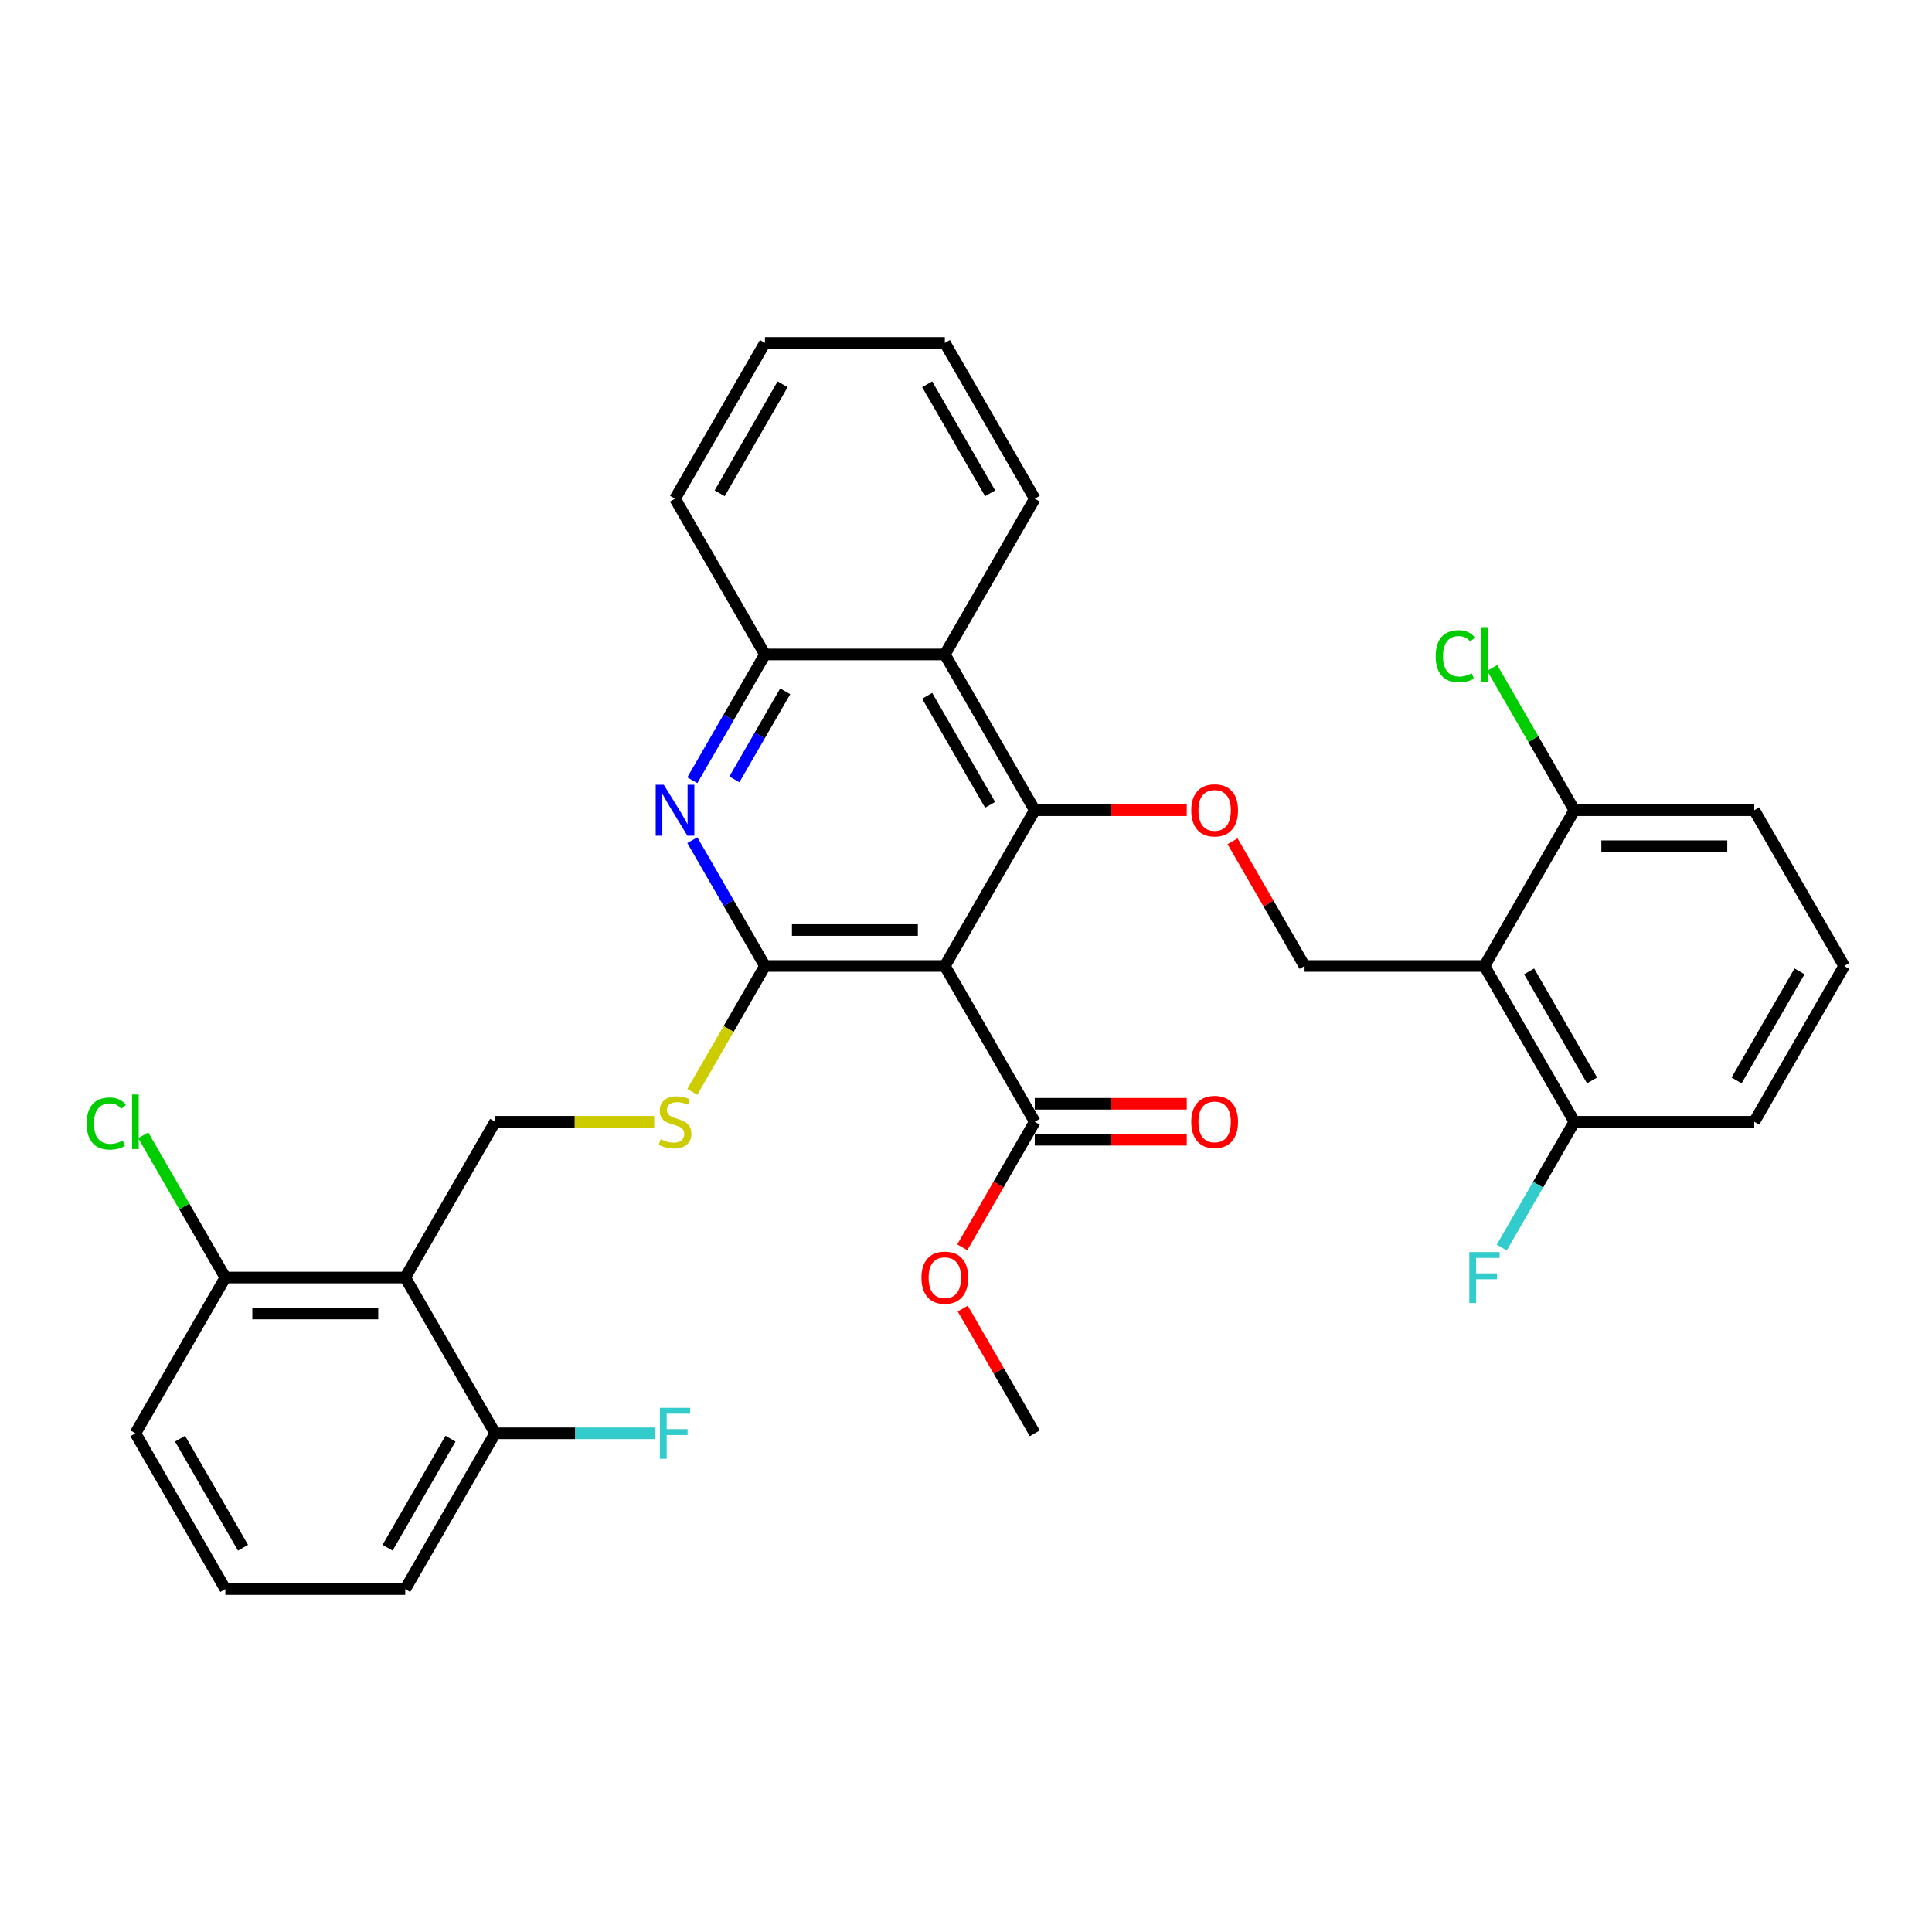 <?xml version='1.0' encoding='iso-8859-1'?>
<svg version='1.1' baseProfile='full'
              xmlns='http://www.w3.org/2000/svg'
                      xmlns:rdkit='http://www.rdkit.org/xml'
                      xmlns:xlink='http://www.w3.org/1999/xlink'
                  xml:space='preserve'
width='1000px' height='1000px' viewBox='0 0 1000 1000'>
<!-- END OF HEADER -->
<rect style='opacity:1.0;fill:#FFFFFF;stroke:none' width='1000' height='1000' x='0' y='0'> </rect>
<path class='bond-0' d='M 489.043,500 L 395.943,500' style='fill:none;fill-rule:evenodd;stroke:#000000;stroke-width:6px;stroke-linecap:butt;stroke-linejoin:miter;stroke-opacity:1' />
<path class='bond-0' d='M 475.078,481.38 L 409.908,481.38' style='fill:none;fill-rule:evenodd;stroke:#000000;stroke-width:6px;stroke-linecap:butt;stroke-linejoin:miter;stroke-opacity:1' />
<path class='bond-1' d='M 489.043,500 L 535.594,419.373' style='fill:none;fill-rule:evenodd;stroke:#000000;stroke-width:6px;stroke-linecap:butt;stroke-linejoin:miter;stroke-opacity:1' />
<path class='bond-7' d='M 489.043,500 L 535.594,580.627' style='fill:none;fill-rule:evenodd;stroke:#000000;stroke-width:6px;stroke-linecap:butt;stroke-linejoin:miter;stroke-opacity:1' />
<path class='bond-2' d='M 395.943,500 L 377.145,467.442' style='fill:none;fill-rule:evenodd;stroke:#000000;stroke-width:6px;stroke-linecap:butt;stroke-linejoin:miter;stroke-opacity:1' />
<path class='bond-2' d='M 377.145,467.442 L 358.348,434.883' style='fill:none;fill-rule:evenodd;stroke:#0000FF;stroke-width:6px;stroke-linecap:butt;stroke-linejoin:miter;stroke-opacity:1' />
<path class='bond-9' d='M 395.943,500 L 377.135,532.577' style='fill:none;fill-rule:evenodd;stroke:#000000;stroke-width:6px;stroke-linecap:butt;stroke-linejoin:miter;stroke-opacity:1' />
<path class='bond-9' d='M 377.135,532.577 L 358.326,565.154' style='fill:none;fill-rule:evenodd;stroke:#CCCC00;stroke-width:6px;stroke-linecap:butt;stroke-linejoin:miter;stroke-opacity:1' />
<path class='bond-5' d='M 535.594,419.373 L 489.043,338.745' style='fill:none;fill-rule:evenodd;stroke:#000000;stroke-width:6px;stroke-linecap:butt;stroke-linejoin:miter;stroke-opacity:1' />
<path class='bond-5' d='M 512.486,416.589 L 479.9,360.149' style='fill:none;fill-rule:evenodd;stroke:#000000;stroke-width:6px;stroke-linecap:butt;stroke-linejoin:miter;stroke-opacity:1' />
<path class='bond-6' d='M 535.594,419.373 L 574.928,419.373' style='fill:none;fill-rule:evenodd;stroke:#000000;stroke-width:6px;stroke-linecap:butt;stroke-linejoin:miter;stroke-opacity:1' />
<path class='bond-6' d='M 574.928,419.373 L 614.263,419.373' style='fill:none;fill-rule:evenodd;stroke:#FF0000;stroke-width:6px;stroke-linecap:butt;stroke-linejoin:miter;stroke-opacity:1' />
<path class='bond-33' d='M 358.348,403.862 L 377.145,371.304' style='fill:none;fill-rule:evenodd;stroke:#0000FF;stroke-width:6px;stroke-linecap:butt;stroke-linejoin:miter;stroke-opacity:1' />
<path class='bond-33' d='M 377.145,371.304 L 395.943,338.745' style='fill:none;fill-rule:evenodd;stroke:#000000;stroke-width:6px;stroke-linecap:butt;stroke-linejoin:miter;stroke-opacity:1' />
<path class='bond-33' d='M 380.112,403.405 L 393.271,380.614' style='fill:none;fill-rule:evenodd;stroke:#0000FF;stroke-width:6px;stroke-linecap:butt;stroke-linejoin:miter;stroke-opacity:1' />
<path class='bond-33' d='M 393.271,380.614 L 406.429,357.823' style='fill:none;fill-rule:evenodd;stroke:#000000;stroke-width:6px;stroke-linecap:butt;stroke-linejoin:miter;stroke-opacity:1' />
<path class='bond-3' d='M 768.345,500 L 675.244,500' style='fill:none;fill-rule:evenodd;stroke:#000000;stroke-width:6px;stroke-linecap:butt;stroke-linejoin:miter;stroke-opacity:1' />
<path class='bond-14' d='M 768.345,500 L 814.895,580.627' style='fill:none;fill-rule:evenodd;stroke:#000000;stroke-width:6px;stroke-linecap:butt;stroke-linejoin:miter;stroke-opacity:1' />
<path class='bond-14' d='M 791.453,502.784 L 824.038,559.223' style='fill:none;fill-rule:evenodd;stroke:#000000;stroke-width:6px;stroke-linecap:butt;stroke-linejoin:miter;stroke-opacity:1' />
<path class='bond-15' d='M 768.345,500 L 814.895,419.373' style='fill:none;fill-rule:evenodd;stroke:#000000;stroke-width:6px;stroke-linecap:butt;stroke-linejoin:miter;stroke-opacity:1' />
<path class='bond-4' d='M 209.742,661.255 L 256.292,580.627' style='fill:none;fill-rule:evenodd;stroke:#000000;stroke-width:6px;stroke-linecap:butt;stroke-linejoin:miter;stroke-opacity:1' />
<path class='bond-12' d='M 209.742,661.255 L 116.642,661.255' style='fill:none;fill-rule:evenodd;stroke:#000000;stroke-width:6px;stroke-linecap:butt;stroke-linejoin:miter;stroke-opacity:1' />
<path class='bond-12' d='M 195.777,679.875 L 130.607,679.875' style='fill:none;fill-rule:evenodd;stroke:#000000;stroke-width:6px;stroke-linecap:butt;stroke-linejoin:miter;stroke-opacity:1' />
<path class='bond-13' d='M 209.742,661.255 L 256.292,741.882' style='fill:none;fill-rule:evenodd;stroke:#000000;stroke-width:6px;stroke-linecap:butt;stroke-linejoin:miter;stroke-opacity:1' />
<path class='bond-8' d='M 489.043,338.745 L 395.943,338.745' style='fill:none;fill-rule:evenodd;stroke:#000000;stroke-width:6px;stroke-linecap:butt;stroke-linejoin:miter;stroke-opacity:1' />
<path class='bond-22' d='M 489.043,338.745 L 535.594,258.118' style='fill:none;fill-rule:evenodd;stroke:#000000;stroke-width:6px;stroke-linecap:butt;stroke-linejoin:miter;stroke-opacity:1' />
<path class='bond-10' d='M 637.971,435.442 L 656.608,467.721' style='fill:none;fill-rule:evenodd;stroke:#FF0000;stroke-width:6px;stroke-linecap:butt;stroke-linejoin:miter;stroke-opacity:1' />
<path class='bond-10' d='M 656.608,467.721 L 675.244,500' style='fill:none;fill-rule:evenodd;stroke:#000000;stroke-width:6px;stroke-linecap:butt;stroke-linejoin:miter;stroke-opacity:1' />
<path class='bond-16' d='M 535.594,589.937 L 574.928,589.937' style='fill:none;fill-rule:evenodd;stroke:#000000;stroke-width:6px;stroke-linecap:butt;stroke-linejoin:miter;stroke-opacity:1' />
<path class='bond-16' d='M 574.928,589.937 L 614.263,589.937' style='fill:none;fill-rule:evenodd;stroke:#FF0000;stroke-width:6px;stroke-linecap:butt;stroke-linejoin:miter;stroke-opacity:1' />
<path class='bond-16' d='M 535.594,571.317 L 574.928,571.317' style='fill:none;fill-rule:evenodd;stroke:#000000;stroke-width:6px;stroke-linecap:butt;stroke-linejoin:miter;stroke-opacity:1' />
<path class='bond-16' d='M 574.928,571.317 L 614.263,571.317' style='fill:none;fill-rule:evenodd;stroke:#FF0000;stroke-width:6px;stroke-linecap:butt;stroke-linejoin:miter;stroke-opacity:1' />
<path class='bond-17' d='M 535.594,580.627 L 516.839,613.111' style='fill:none;fill-rule:evenodd;stroke:#000000;stroke-width:6px;stroke-linecap:butt;stroke-linejoin:miter;stroke-opacity:1' />
<path class='bond-17' d='M 516.839,613.111 L 498.084,645.595' style='fill:none;fill-rule:evenodd;stroke:#FF0000;stroke-width:6px;stroke-linecap:butt;stroke-linejoin:miter;stroke-opacity:1' />
<path class='bond-23' d='M 395.943,338.745 L 349.393,258.118' style='fill:none;fill-rule:evenodd;stroke:#000000;stroke-width:6px;stroke-linecap:butt;stroke-linejoin:miter;stroke-opacity:1' />
<path class='bond-11' d='M 338.612,580.627 L 297.452,580.627' style='fill:none;fill-rule:evenodd;stroke:#CCCC00;stroke-width:6px;stroke-linecap:butt;stroke-linejoin:miter;stroke-opacity:1' />
<path class='bond-11' d='M 297.452,580.627 L 256.292,580.627' style='fill:none;fill-rule:evenodd;stroke:#000000;stroke-width:6px;stroke-linecap:butt;stroke-linejoin:miter;stroke-opacity:1' />
<path class='bond-18' d='M 116.642,661.255 L 95.387,624.44' style='fill:none;fill-rule:evenodd;stroke:#000000;stroke-width:6px;stroke-linecap:butt;stroke-linejoin:miter;stroke-opacity:1' />
<path class='bond-18' d='M 95.387,624.44 L 74.132,587.626' style='fill:none;fill-rule:evenodd;stroke:#00CC00;stroke-width:6px;stroke-linecap:butt;stroke-linejoin:miter;stroke-opacity:1' />
<path class='bond-26' d='M 116.642,661.255 L 70.091,741.882' style='fill:none;fill-rule:evenodd;stroke:#000000;stroke-width:6px;stroke-linecap:butt;stroke-linejoin:miter;stroke-opacity:1' />
<path class='bond-21' d='M 256.292,741.882 L 297.759,741.882' style='fill:none;fill-rule:evenodd;stroke:#000000;stroke-width:6px;stroke-linecap:butt;stroke-linejoin:miter;stroke-opacity:1' />
<path class='bond-21' d='M 297.759,741.882 L 339.226,741.882' style='fill:none;fill-rule:evenodd;stroke:#33CCCC;stroke-width:6px;stroke-linecap:butt;stroke-linejoin:miter;stroke-opacity:1' />
<path class='bond-28' d='M 256.292,741.882 L 209.742,822.509' style='fill:none;fill-rule:evenodd;stroke:#000000;stroke-width:6px;stroke-linecap:butt;stroke-linejoin:miter;stroke-opacity:1' />
<path class='bond-28' d='M 233.184,744.666 L 200.599,801.105' style='fill:none;fill-rule:evenodd;stroke:#000000;stroke-width:6px;stroke-linecap:butt;stroke-linejoin:miter;stroke-opacity:1' />
<path class='bond-20' d='M 814.895,580.627 L 796.097,613.186' style='fill:none;fill-rule:evenodd;stroke:#000000;stroke-width:6px;stroke-linecap:butt;stroke-linejoin:miter;stroke-opacity:1' />
<path class='bond-20' d='M 796.097,613.186 L 777.3,645.744' style='fill:none;fill-rule:evenodd;stroke:#33CCCC;stroke-width:6px;stroke-linecap:butt;stroke-linejoin:miter;stroke-opacity:1' />
<path class='bond-27' d='M 814.895,580.627 L 907.995,580.627' style='fill:none;fill-rule:evenodd;stroke:#000000;stroke-width:6px;stroke-linecap:butt;stroke-linejoin:miter;stroke-opacity:1' />
<path class='bond-19' d='M 814.895,419.373 L 793.64,382.558' style='fill:none;fill-rule:evenodd;stroke:#000000;stroke-width:6px;stroke-linecap:butt;stroke-linejoin:miter;stroke-opacity:1' />
<path class='bond-19' d='M 793.64,382.558 L 772.385,345.744' style='fill:none;fill-rule:evenodd;stroke:#00CC00;stroke-width:6px;stroke-linecap:butt;stroke-linejoin:miter;stroke-opacity:1' />
<path class='bond-29' d='M 814.895,419.373 L 907.995,419.373' style='fill:none;fill-rule:evenodd;stroke:#000000;stroke-width:6px;stroke-linecap:butt;stroke-linejoin:miter;stroke-opacity:1' />
<path class='bond-29' d='M 828.86,437.993 L 894.03,437.993' style='fill:none;fill-rule:evenodd;stroke:#000000;stroke-width:6px;stroke-linecap:butt;stroke-linejoin:miter;stroke-opacity:1' />
<path class='bond-30' d='M 498.321,677.324 L 516.957,709.603' style='fill:none;fill-rule:evenodd;stroke:#FF0000;stroke-width:6px;stroke-linecap:butt;stroke-linejoin:miter;stroke-opacity:1' />
<path class='bond-30' d='M 516.957,709.603 L 535.594,741.882' style='fill:none;fill-rule:evenodd;stroke:#000000;stroke-width:6px;stroke-linecap:butt;stroke-linejoin:miter;stroke-opacity:1' />
<path class='bond-31' d='M 535.594,258.118 L 489.043,177.491' style='fill:none;fill-rule:evenodd;stroke:#000000;stroke-width:6px;stroke-linecap:butt;stroke-linejoin:miter;stroke-opacity:1' />
<path class='bond-31' d='M 512.486,255.334 L 479.9,198.895' style='fill:none;fill-rule:evenodd;stroke:#000000;stroke-width:6px;stroke-linecap:butt;stroke-linejoin:miter;stroke-opacity:1' />
<path class='bond-34' d='M 349.393,258.118 L 395.943,177.491' style='fill:none;fill-rule:evenodd;stroke:#000000;stroke-width:6px;stroke-linecap:butt;stroke-linejoin:miter;stroke-opacity:1' />
<path class='bond-34' d='M 372.501,255.334 L 405.086,198.895' style='fill:none;fill-rule:evenodd;stroke:#000000;stroke-width:6px;stroke-linecap:butt;stroke-linejoin:miter;stroke-opacity:1' />
<path class='bond-24' d='M 116.642,822.509 L 209.742,822.509' style='fill:none;fill-rule:evenodd;stroke:#000000;stroke-width:6px;stroke-linecap:butt;stroke-linejoin:miter;stroke-opacity:1' />
<path class='bond-36' d='M 116.642,822.509 L 70.091,741.882' style='fill:none;fill-rule:evenodd;stroke:#000000;stroke-width:6px;stroke-linecap:butt;stroke-linejoin:miter;stroke-opacity:1' />
<path class='bond-36' d='M 125.785,801.105 L 93.199,744.666' style='fill:none;fill-rule:evenodd;stroke:#000000;stroke-width:6px;stroke-linecap:butt;stroke-linejoin:miter;stroke-opacity:1' />
<path class='bond-25' d='M 954.545,500 L 907.995,419.373' style='fill:none;fill-rule:evenodd;stroke:#000000;stroke-width:6px;stroke-linecap:butt;stroke-linejoin:miter;stroke-opacity:1' />
<path class='bond-35' d='M 954.545,500 L 907.995,580.627' style='fill:none;fill-rule:evenodd;stroke:#000000;stroke-width:6px;stroke-linecap:butt;stroke-linejoin:miter;stroke-opacity:1' />
<path class='bond-35' d='M 931.437,502.784 L 898.852,559.223' style='fill:none;fill-rule:evenodd;stroke:#000000;stroke-width:6px;stroke-linecap:butt;stroke-linejoin:miter;stroke-opacity:1' />
<path class='bond-32' d='M 489.043,177.491 L 395.943,177.491' style='fill:none;fill-rule:evenodd;stroke:#000000;stroke-width:6px;stroke-linecap:butt;stroke-linejoin:miter;stroke-opacity:1' />
<path  class='atom-3' d='M 343.565 406.19
L 352.204 420.155
Q 353.061 421.533, 354.439 424.028
Q 355.817 426.523, 355.891 426.672
L 355.891 406.19
L 359.392 406.19
L 359.392 432.556
L 355.779 432.556
L 346.507 417.287
Q 345.427 415.5, 344.272 413.451
Q 343.155 411.403, 342.82 410.77
L 342.82 432.556
L 339.394 432.556
L 339.394 406.19
L 343.565 406.19
' fill='#0000FF'/>
<path  class='atom-7' d='M 616.591 419.447
Q 616.591 413.116, 619.719 409.579
Q 622.847 406.041, 628.694 406.041
Q 634.541 406.041, 637.669 409.579
Q 640.797 413.116, 640.797 419.447
Q 640.797 425.852, 637.632 429.502
Q 634.466 433.114, 628.694 433.114
Q 622.885 433.114, 619.719 429.502
Q 616.591 425.89, 616.591 419.447
M 628.694 430.135
Q 632.716 430.135, 634.876 427.454
Q 637.073 424.735, 637.073 419.447
Q 637.073 414.271, 634.876 411.664
Q 632.716 409.02, 628.694 409.02
Q 624.672 409.02, 622.475 411.627
Q 620.315 414.234, 620.315 419.447
Q 620.315 424.772, 622.475 427.454
Q 624.672 430.135, 628.694 430.135
' fill='#FF0000'/>
<path  class='atom-10' d='M 341.945 589.677
Q 342.243 589.788, 343.472 590.31
Q 344.7 590.831, 346.041 591.166
Q 347.419 591.464, 348.76 591.464
Q 351.255 591.464, 352.707 590.273
Q 354.159 589.044, 354.159 586.921
Q 354.159 585.469, 353.415 584.575
Q 352.707 583.681, 351.59 583.197
Q 350.473 582.713, 348.611 582.154
Q 346.265 581.447, 344.849 580.776
Q 343.472 580.106, 342.466 578.691
Q 341.498 577.276, 341.498 574.892
Q 341.498 571.578, 343.732 569.53
Q 346.004 567.482, 350.473 567.482
Q 353.526 567.482, 356.99 568.934
L 356.133 571.801
Q 352.968 570.498, 350.584 570.498
Q 348.015 570.498, 346.6 571.578
Q 345.185 572.621, 345.222 574.445
Q 345.222 575.861, 345.929 576.717
Q 346.674 577.574, 347.717 578.058
Q 348.797 578.542, 350.584 579.1
Q 352.968 579.845, 354.383 580.59
Q 355.798 581.335, 356.804 582.862
Q 357.846 584.351, 357.846 586.921
Q 357.846 590.57, 355.388 592.544
Q 352.968 594.481, 348.909 594.481
Q 346.562 594.481, 344.775 593.959
Q 343.025 593.475, 340.939 592.619
L 341.945 589.677
' fill='#CCCC00'/>
<path  class='atom-17' d='M 616.591 580.702
Q 616.591 574.371, 619.719 570.833
Q 622.847 567.295, 628.694 567.295
Q 634.541 567.295, 637.669 570.833
Q 640.797 574.371, 640.797 580.702
Q 640.797 587.107, 637.632 590.757
Q 634.466 594.369, 628.694 594.369
Q 622.885 594.369, 619.719 590.757
Q 616.591 587.144, 616.591 580.702
M 628.694 591.39
Q 632.716 591.39, 634.876 588.708
Q 637.073 585.99, 637.073 580.702
Q 637.073 575.525, 634.876 572.919
Q 632.716 570.275, 628.694 570.275
Q 624.672 570.275, 622.475 572.881
Q 620.315 575.488, 620.315 580.702
Q 620.315 586.027, 622.475 588.708
Q 624.672 591.39, 628.694 591.39
' fill='#FF0000'/>
<path  class='atom-18' d='M 476.94 661.329
Q 476.94 654.998, 480.068 651.46
Q 483.197 647.923, 489.043 647.923
Q 494.89 647.923, 498.018 651.46
Q 501.146 654.998, 501.146 661.329
Q 501.146 667.734, 497.981 671.384
Q 494.816 674.996, 489.043 674.996
Q 483.234 674.996, 480.068 671.384
Q 476.94 667.772, 476.94 661.329
M 489.043 672.017
Q 493.065 672.017, 495.225 669.336
Q 497.422 666.617, 497.422 661.329
Q 497.422 656.153, 495.225 653.546
Q 493.065 650.902, 489.043 650.902
Q 485.021 650.902, 482.824 653.509
Q 480.664 656.116, 480.664 661.329
Q 480.664 666.654, 482.824 669.336
Q 485.021 672.017, 489.043 672.017
' fill='#FF0000'/>
<path  class='atom-19' d='M 44.843 581.54
Q 44.843 574.985, 47.896 571.559
Q 50.987 568.096, 56.834 568.096
Q 62.271 568.096, 65.176 571.932
L 62.718 573.943
Q 60.595 571.15, 56.834 571.15
Q 52.849 571.15, 50.727 573.831
Q 48.641 576.475, 48.641 581.54
Q 48.641 586.753, 50.801 589.435
Q 52.998 592.116, 57.244 592.116
Q 60.148 592.116, 63.537 590.366
L 64.58 593.159
Q 63.202 594.052, 61.117 594.574
Q 59.031 595.095, 56.722 595.095
Q 50.987 595.095, 47.896 591.595
Q 44.843 588.094, 44.843 581.54
' fill='#00CC00'/>
<path  class='atom-19' d='M 68.378 566.495
L 71.805 566.495
L 71.805 594.76
L 68.378 594.76
L 68.378 566.495
' fill='#00CC00'/>
<path  class='atom-20' d='M 743.096 339.658
Q 743.096 333.103, 746.149 329.677
Q 749.24 326.214, 755.087 326.214
Q 760.524 326.214, 763.429 330.05
L 760.971 332.061
Q 758.848 329.268, 755.087 329.268
Q 751.102 329.268, 748.98 331.949
Q 746.894 334.593, 746.894 339.658
Q 746.894 344.871, 749.054 347.553
Q 751.251 350.234, 755.497 350.234
Q 758.401 350.234, 761.79 348.484
L 762.833 351.277
Q 761.455 352.17, 759.37 352.692
Q 757.284 353.213, 754.975 353.213
Q 749.24 353.213, 746.149 349.713
Q 743.096 346.212, 743.096 339.658
' fill='#00CC00'/>
<path  class='atom-20' d='M 766.632 324.613
L 770.058 324.613
L 770.058 352.878
L 766.632 352.878
L 766.632 324.613
' fill='#00CC00'/>
<path  class='atom-21' d='M 760.506 648.072
L 776.184 648.072
L 776.184 651.088
L 764.043 651.088
L 764.043 659.095
L 774.843 659.095
L 774.843 662.148
L 764.043 662.148
L 764.043 674.438
L 760.506 674.438
L 760.506 648.072
' fill='#33CCCC'/>
<path  class='atom-22' d='M 341.554 728.699
L 357.232 728.699
L 357.232 731.715
L 345.091 731.715
L 345.091 739.722
L 355.891 739.722
L 355.891 742.776
L 345.091 742.776
L 345.091 755.065
L 341.554 755.065
L 341.554 728.699
' fill='#33CCCC'/>
</svg>
